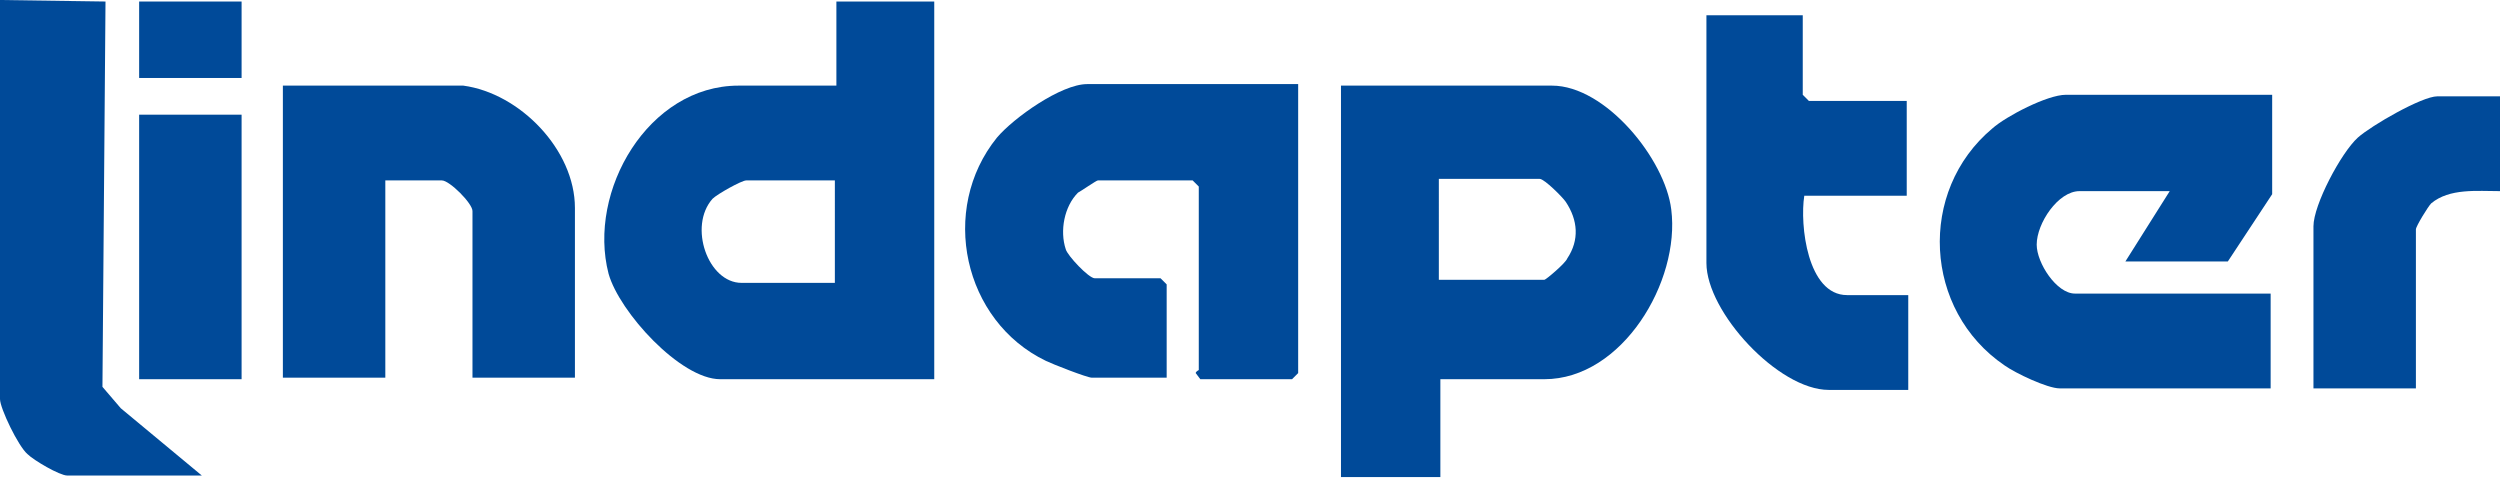 <svg xml:space="preserve" style="enable-background:new 0 0 163.5 32.9;" viewBox="0 0 163.5 32.9" y="0px" x="0px" xmlns:xlink="http://www.w3.org/1999/xlink" xmlns="http://www.w3.org/2000/svg" id="katman_1" version="1.1">
<style type="text/css">
	.st0{fill:#004A99;}
</style>
<path d="M94.2,24.7v6.5h-6.5V5.6h13.8c3.5,0,7.4,4.8,7.8,8.1c0.6,4.7-3.2,11.1-8.3,11.1H94.2z M94.2,18.3h6.8
	c0.1,0,1.4-1.1,1.5-1.4c0.8-1.2,0.7-2.5-0.1-3.7c-0.2-0.3-1.4-1.5-1.7-1.5h-6.6V18.3z" class="st0"></path>
<path d="M61.1,0.1v24.7h-14c-2.6,0-6.6-4.4-7.3-6.9c-1.4-5.4,2.6-12.3,8.5-12.3h6.4V0.1H61.1z M54.7,11.8h-5.9
	c-0.3,0-1.9,0.9-2.2,1.2c-1.6,1.8-0.3,5.5,1.9,5.5h6.1V11.8z" class="st0"></path>
<path d="M84.9,5.6v18.8l-0.4,0.4h-6l-0.3-0.4c0-0.1,0.2-0.2,0.2-0.2v-12L78,11.8h-6.2c-0.1,0-1.1,0.7-1.3,0.8
	c-0.9,0.9-1.2,2.5-0.8,3.7c0.1,0.4,1.5,1.9,1.9,1.9h4.3l0.4,0.4v6.1h-4.9c-0.3,0-2.6-0.9-3-1.1C63,21,61.4,13.7,65.2,9
	c1.1-1.3,4.2-3.5,5.9-3.5H84.9z" class="st0"></path>
<path d="M148.6,6.3v6.4l-2.9,4.4H139l2.9-4.6H136c-1.4,0-2.8,2.1-2.8,3.5c0,1.2,1.3,3.2,2.5,3.2h12.8v6.2h-13.8
	c-0.8,0-2.9-1-3.6-1.5c-5.3-3.6-5.7-11.4-0.8-15.5c0.9-0.8,3.6-2.2,4.8-2.2H148.6z" class="st0"></path>
<path d="M30.3,5.6c3.7,0.5,7.3,4.2,7.3,8v11.1h-6.7V13.8c0-0.5-1.5-2-2-2h-3.7v12.9h-6.7V5.6" class="st0"></path>
<path d="M117.9,1v5.2l0.4,0.4h6.4v6.2h-6.7c-0.3,1.9,0.2,6.5,2.8,6.5h4v6.2h-5.2c-3.3,0-8-5.1-8-8.3V1H117.9z" class="st0"></path>
<path d="M6.9,0.1L6.7,25.3l1.2,1.4l5.3,4.4H4.4c-0.5,0-2.2-1-2.6-1.4C1.2,29.2,0,26.7,0,26.1V0" class="st0"></path>
<path d="M163.5,12.5c-1.5,0-3.3-0.2-4.5,0.8c-0.2,0.2-1,1.5-1,1.7v10.4h-6.7V14.8c0-1.4,1.8-4.8,2.9-5.8
	c0.9-0.8,4.2-2.7,5.2-2.7h4.2" class="st0"></path>
<rect height="17.3" width="6.7" class="st0" y="7.5" x="9.1"></rect>
<polyline points="9.1,0.1 15.8,0.1 15.8,5.1 9.1,5.1" class="st0"></polyline>
</svg>
